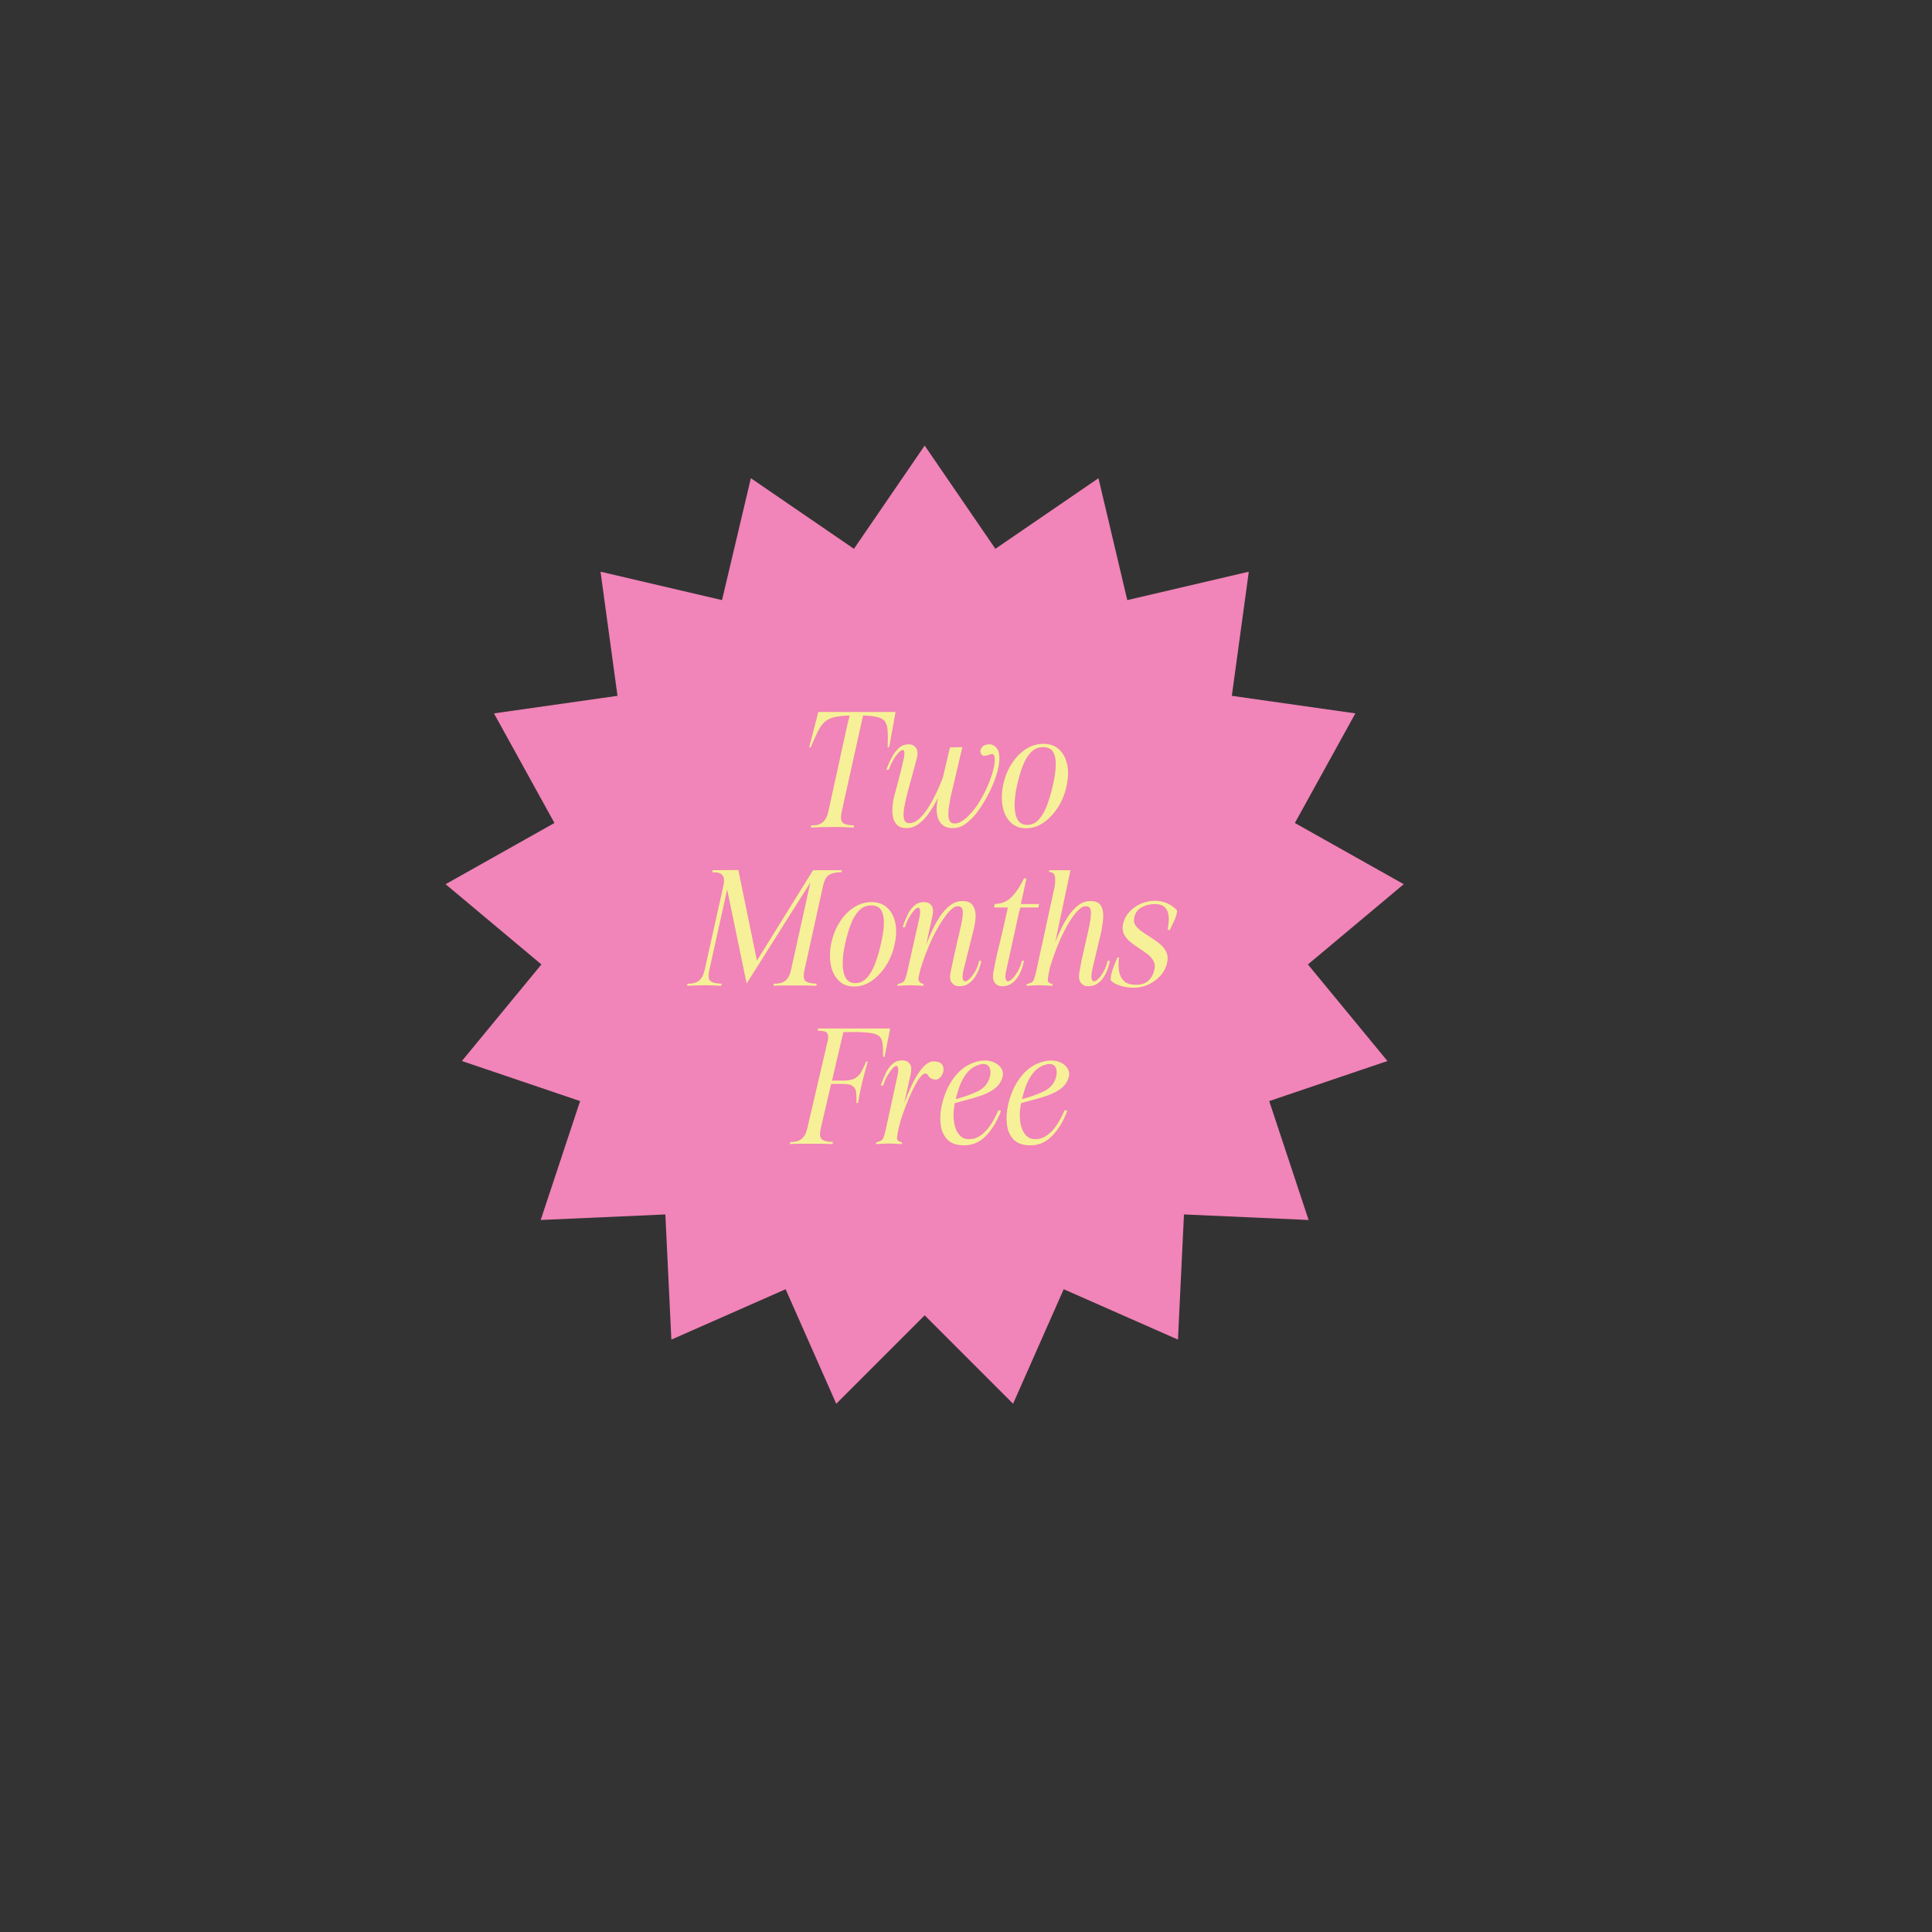 <svg xmlns="http://www.w3.org/2000/svg" xmlns:xlink="http://www.w3.org/1999/xlink" width="500" zoomAndPan="magnify" viewBox="0 0 375 375" height="500" preserveAspectRatio="xMidYMid meet" version="1.0"><rect x="0" y="0" width="375" height="375" fill="#333333" stroke="none"/><defs><g/><clipPath id="3a348144ca"><path d="M 86.488 86.488 L 272.465 86.488 L 272.465 272.465 L 86.488 272.465 Z M 86.488 86.488 " clip-rule="nonzero"/></clipPath><clipPath id="adf9f1bf90"><path d="M 179.477 86.488 L 193.203 106.523 L 213.211 92.82 L 218.805 116.48 L 242.391 110.965 L 239.098 135.059 L 263.074 138.469 L 251.336 159.742 L 272.465 171.621 L 253.867 187.199 L 269.301 205.941 L 246.355 213.719 L 254 236.797 L 229.809 235.723 L 228.641 260.016 L 206.465 250.238 L 196.637 272.465 L 179.477 255.305 L 162.316 272.465 L 152.488 250.238 L 130.312 260.016 L 129.145 235.723 L 104.949 236.797 L 112.598 213.719 L 89.652 205.941 L 105.086 187.199 L 86.488 171.621 L 107.617 159.742 L 95.879 138.469 L 119.855 135.059 L 116.562 110.965 L 140.145 116.48 L 145.742 92.82 L 165.75 106.523 Z M 179.477 86.488 " clip-rule="nonzero"/></clipPath></defs><g clip-path="url(#3a348144ca)"><g clip-path="url(#adf9f1bf90)"><path fill="#f184b8" d="M 86.488 86.488 L 272.465 86.488 L 272.465 272.465 L 86.488 272.465 Z M 86.488 86.488 " fill-opacity="1" fill-rule="nonzero"/></g></g><g fill="#f6f198" fill-opacity="1"><g transform="translate(153.034, 160.625)"><g><path d="M 5.797 -22.438 L 20.797 -22.438 L 19.547 -15.578 L 19.25 -15.578 C 19.312 -16.91 19.312 -17.977 19.25 -18.781 C 19.195 -19.582 19.023 -20.188 18.734 -20.594 C 18.441 -21 17.961 -21.281 17.297 -21.438 C 16.629 -21.602 15.691 -21.707 14.484 -21.75 L 10.344 -3.094 C 10.125 -2.133 10.156 -1.457 10.438 -1.062 C 10.719 -0.664 11.477 -0.445 12.719 -0.406 L 12.656 0 C 11.363 -0.07 10.078 -0.109 8.797 -0.109 C 7.316 -0.109 5.832 -0.07 4.344 0 L 4.406 -0.406 C 5.363 -0.383 6.098 -0.578 6.609 -0.984 C 7.129 -1.391 7.504 -2.078 7.734 -3.047 L 11.406 -19.812 L 11.875 -21.75 C 10.695 -21.707 9.734 -21.602 8.984 -21.438 C 8.242 -21.281 7.625 -20.992 7.125 -20.578 C 6.625 -20.16 6.172 -19.555 5.766 -18.766 C 5.359 -17.973 4.883 -16.91 4.344 -15.578 L 4.031 -15.578 Z M 5.797 -22.438 "/></g></g></g><g fill="#f6f198" fill-opacity="1"><g transform="translate(169.693, 160.625)"><g><path d="M 14.688 -15.547 L 17.109 -15.609 C 17.035 -15.316 16.957 -14.988 16.875 -14.625 C 16.801 -14.258 16.707 -13.875 16.594 -13.469 L 15.375 -8.25 C 15.281 -7.844 15.188 -7.457 15.094 -7.094 C 15.008 -6.727 14.93 -6.398 14.859 -6.109 C 14.773 -5.629 14.676 -5.086 14.562 -4.484 C 14.445 -3.891 14.383 -3.312 14.375 -2.75 C 14.363 -2.188 14.441 -1.719 14.609 -1.344 C 14.773 -0.969 15.098 -0.781 15.578 -0.781 C 16.004 -0.781 16.43 -0.906 16.859 -1.156 C 17.297 -1.406 17.695 -1.707 18.062 -2.062 C 18.438 -2.426 18.75 -2.754 19 -3.047 C 19.676 -3.836 20.297 -4.742 20.859 -5.766 C 21.43 -6.785 21.922 -7.812 22.328 -8.844 C 22.734 -9.875 23.023 -10.812 23.203 -11.656 C 23.391 -12.508 23.441 -13.176 23.359 -13.656 C 23.285 -14.145 23.047 -14.344 22.641 -14.25 C 22.504 -14.207 22.328 -14.145 22.109 -14.062 C 21.891 -13.988 21.633 -13.941 21.344 -13.922 C 21.008 -13.922 20.781 -14.109 20.656 -14.484 C 20.531 -14.867 20.602 -15.223 20.875 -15.547 C 21.188 -15.953 21.66 -16.156 22.297 -16.156 C 22.641 -16.156 22.93 -16.078 23.172 -15.922 C 23.742 -15.598 24.094 -15.062 24.219 -14.312 C 24.344 -13.57 24.301 -12.703 24.094 -11.703 C 23.895 -10.711 23.566 -9.664 23.109 -8.562 C 22.66 -7.469 22.141 -6.406 21.547 -5.375 C 20.961 -4.344 20.352 -3.43 19.719 -2.641 C 19.156 -1.941 18.492 -1.301 17.734 -0.719 C 16.973 -0.145 16.082 0.129 15.062 0.109 C 14.27 0.078 13.656 -0.133 13.219 -0.531 C 12.781 -0.926 12.477 -1.422 12.312 -2.016 C 12.156 -2.617 12.086 -3.242 12.109 -3.891 C 12.141 -4.535 12.223 -5.117 12.359 -5.641 L 12.391 -5.797 C 11.93 -4.867 11.391 -3.945 10.766 -3.031 C 10.148 -2.113 9.457 -1.352 8.688 -0.75 C 7.914 -0.156 7.055 0.129 6.109 0.109 C 5.359 0.078 4.789 -0.133 4.406 -0.531 C 4.02 -0.926 3.766 -1.422 3.641 -2.016 C 3.523 -2.617 3.488 -3.242 3.531 -3.891 C 3.57 -4.535 3.648 -5.117 3.766 -5.641 L 5.219 -11.172 L 5.594 -12.828 C 5.801 -13.617 5.883 -14.188 5.844 -14.531 C 5.812 -14.883 5.707 -15.062 5.531 -15.062 C 5.32 -15.062 5.039 -14.875 4.688 -14.5 C 4.344 -14.133 4 -13.656 3.656 -13.062 C 3.32 -12.477 3.039 -11.859 2.812 -11.203 L 2.344 -11.203 C 2.676 -12.109 3.051 -12.953 3.469 -13.734 C 3.895 -14.516 4.391 -15.129 4.953 -15.578 C 5.516 -16.023 6.207 -16.207 7.031 -16.125 C 7.477 -16.07 7.848 -15.832 8.141 -15.406 C 8.441 -14.977 8.477 -14.312 8.25 -13.406 L 6.281 -6.109 C 6.188 -5.629 6.07 -5.094 5.938 -4.5 C 5.801 -3.914 5.719 -3.344 5.688 -2.781 C 5.656 -2.219 5.719 -1.754 5.875 -1.391 C 6.031 -1.023 6.348 -0.844 6.828 -0.844 C 7.391 -0.844 7.945 -1.066 8.5 -1.516 C 9.051 -1.973 9.578 -2.555 10.078 -3.266 C 10.578 -3.984 11.035 -4.742 11.453 -5.547 C 11.867 -6.348 12.234 -7.109 12.547 -7.828 C 12.867 -8.555 13.117 -9.148 13.297 -9.609 Z M 14.688 -15.547 "/></g></g></g><g fill="#f6f198" fill-opacity="1"><g transform="translate(192.356, 160.625)"><g><path d="M 6.828 0.141 C 5.578 0.141 4.566 -0.242 3.797 -1.016 C 3.023 -1.785 2.516 -2.801 2.266 -4.062 C 2.023 -5.332 2.051 -6.719 2.344 -8.219 C 2.656 -9.727 3.191 -11.086 3.953 -12.297 C 4.711 -13.516 5.629 -14.477 6.703 -15.188 C 7.773 -15.895 8.938 -16.25 10.188 -16.25 C 11.406 -16.25 12.406 -15.895 13.188 -15.188 C 13.969 -14.477 14.492 -13.516 14.766 -12.297 C 15.035 -11.086 15.008 -9.727 14.688 -8.219 C 14.395 -6.719 13.859 -5.332 13.078 -4.062 C 12.297 -2.801 11.363 -1.785 10.281 -1.016 C 9.195 -0.242 8.047 0.141 6.828 0.141 Z M 5.062 -8.219 C 4.738 -6.789 4.578 -5.492 4.578 -4.328 C 4.578 -3.16 4.77 -2.234 5.156 -1.547 C 5.539 -0.859 6.164 -0.516 7.031 -0.516 C 7.883 -0.516 8.629 -0.859 9.266 -1.547 C 9.898 -2.234 10.438 -3.16 10.875 -4.328 C 11.312 -5.492 11.691 -6.789 12.016 -8.219 C 12.348 -9.633 12.531 -10.898 12.562 -12.016 C 12.602 -13.141 12.438 -14.02 12.062 -14.656 C 11.688 -15.289 11.035 -15.609 10.109 -15.609 C 9.203 -15.609 8.426 -15.285 7.781 -14.641 C 7.145 -13.992 6.609 -13.113 6.172 -12 C 5.742 -10.895 5.375 -9.633 5.062 -8.219 Z M 5.062 -8.219 "/></g></g></g><g fill="#f6f198" fill-opacity="1"><g transform="translate(132.765, 191.345)"><g><path d="M 8.375 -18.703 L 4.922 -3.094 C 4.691 -2.133 4.719 -1.457 5 -1.062 C 5.289 -0.664 6.055 -0.445 7.297 -0.406 L 7.234 0 C 6.598 -0.039 6.031 -0.066 5.531 -0.078 C 5.031 -0.098 4.555 -0.109 4.109 -0.109 C 3.609 -0.109 3.086 -0.098 2.547 -0.078 C 2.004 -0.066 1.359 -0.039 0.609 0 L 0.672 -0.406 C 1.629 -0.383 2.367 -0.578 2.891 -0.984 C 3.41 -1.391 3.781 -2.078 4 -3.047 L 7.641 -19.406 C 7.859 -20.406 7.789 -21.102 7.438 -21.5 C 7.094 -21.895 6.445 -22.07 5.5 -22.031 L 5.562 -22.438 L 8.859 -22.469 L 10.547 -22.469 L 14.156 -4.891 L 25.047 -22.438 L 30.641 -22.438 L 30.578 -22.062 C 29.742 -22.039 29.086 -21.938 28.609 -21.75 C 28.129 -21.57 27.773 -21.289 27.547 -20.906 C 27.328 -20.52 27.141 -20.008 26.984 -19.375 L 23.391 -3.094 C 23.16 -2.133 23.188 -1.457 23.469 -1.062 C 23.75 -0.664 24.516 -0.445 25.766 -0.406 L 25.688 0 C 24.988 -0.039 24.289 -0.062 23.594 -0.062 C 22.906 -0.062 22.223 -0.062 21.547 -0.062 C 20.848 -0.062 20.148 -0.062 19.453 -0.062 C 18.766 -0.062 18.07 -0.039 17.375 0 L 17.438 -0.406 C 18.395 -0.383 19.133 -0.578 19.656 -0.984 C 20.176 -1.391 20.547 -2.078 20.766 -3.047 L 24.531 -20.062 L 12.156 -0.438 Z M 8.375 -18.703 "/></g></g></g><g fill="#f6f198" fill-opacity="1"><g transform="translate(158.991, 191.345)"><g><path d="M 6.828 0.141 C 5.578 0.141 4.566 -0.242 3.797 -1.016 C 3.023 -1.785 2.516 -2.801 2.266 -4.062 C 2.023 -5.332 2.051 -6.719 2.344 -8.219 C 2.656 -9.727 3.191 -11.086 3.953 -12.297 C 4.711 -13.516 5.629 -14.477 6.703 -15.188 C 7.773 -15.895 8.938 -16.25 10.188 -16.25 C 11.406 -16.25 12.406 -15.895 13.188 -15.188 C 13.969 -14.477 14.492 -13.516 14.766 -12.297 C 15.035 -11.086 15.008 -9.727 14.688 -8.219 C 14.395 -6.719 13.859 -5.332 13.078 -4.062 C 12.297 -2.801 11.363 -1.785 10.281 -1.016 C 9.195 -0.242 8.047 0.141 6.828 0.141 Z M 5.062 -8.219 C 4.738 -6.789 4.578 -5.492 4.578 -4.328 C 4.578 -3.16 4.77 -2.234 5.156 -1.547 C 5.539 -0.859 6.164 -0.516 7.031 -0.516 C 7.883 -0.516 8.629 -0.859 9.266 -1.547 C 9.898 -2.234 10.438 -3.16 10.875 -4.328 C 11.312 -5.492 11.691 -6.789 12.016 -8.219 C 12.348 -9.633 12.531 -10.898 12.562 -12.016 C 12.602 -13.141 12.438 -14.02 12.062 -14.656 C 11.688 -15.289 11.035 -15.609 10.109 -15.609 C 9.203 -15.609 8.426 -15.285 7.781 -14.641 C 7.145 -13.992 6.609 -13.113 6.172 -12 C 5.742 -10.895 5.375 -9.633 5.062 -8.219 Z M 5.062 -8.219 "/></g></g></g><g fill="#f6f198" fill-opacity="1"><g transform="translate(172.528, 191.345)"><g><path d="M 8.453 -13.547 L 7.234 -7.969 C 7.504 -8.676 7.852 -9.508 8.281 -10.469 C 8.707 -11.426 9.211 -12.363 9.797 -13.281 C 10.391 -14.195 11.062 -14.953 11.812 -15.547 C 12.562 -16.148 13.383 -16.453 14.281 -16.453 C 15.125 -16.453 15.727 -16.25 16.094 -15.844 C 16.469 -15.438 16.695 -14.926 16.781 -14.312 C 16.863 -13.707 16.852 -13.078 16.75 -12.422 C 16.645 -11.766 16.523 -11.176 16.391 -10.656 L 14.531 -3.219 C 14.32 -2.383 14.254 -1.785 14.328 -1.422 C 14.41 -1.055 14.566 -0.875 14.797 -0.875 C 15.066 -0.875 15.391 -1.066 15.766 -1.453 C 16.141 -1.836 16.492 -2.336 16.828 -2.953 C 17.172 -3.566 17.398 -4.203 17.516 -4.859 L 17.953 -4.859 C 17.773 -3.93 17.477 -3.078 17.062 -2.297 C 16.656 -1.516 16.145 -0.906 15.531 -0.469 C 14.926 -0.039 14.207 0.133 13.375 0.062 C 12.914 0.02 12.52 -0.211 12.188 -0.641 C 11.863 -1.078 11.797 -1.742 11.984 -2.641 L 12.453 -4.859 C 12.93 -7.098 13.363 -9.004 13.75 -10.578 C 14.133 -12.148 14.336 -13.352 14.359 -14.188 C 14.379 -15.02 14.07 -15.438 13.438 -15.438 C 13.414 -15.438 13.379 -15.438 13.328 -15.438 C 13.285 -15.438 13.242 -15.438 13.203 -15.438 C 12.723 -15.375 12.164 -14.973 11.531 -14.234 C 10.906 -13.504 10.25 -12.551 9.562 -11.375 C 8.883 -10.195 8.242 -8.883 7.641 -7.438 C 7.047 -5.988 6.523 -4.516 6.078 -3.016 C 5.984 -2.566 5.891 -2.164 5.797 -1.812 C 5.711 -1.469 5.723 -1.176 5.828 -0.938 C 5.941 -0.695 6.25 -0.488 6.75 -0.312 L 6.688 0 C 6.008 -0.039 5.5 -0.066 5.156 -0.078 C 4.82 -0.098 4.504 -0.109 4.203 -0.109 C 3.91 -0.109 3.586 -0.098 3.234 -0.078 C 2.891 -0.066 2.352 -0.039 1.625 0 L 1.703 -0.312 C 2.129 -0.445 2.441 -0.562 2.641 -0.656 C 2.848 -0.758 3.016 -0.957 3.141 -1.25 C 3.266 -1.551 3.406 -2.031 3.562 -2.688 L 5.875 -12.969 C 6.051 -13.758 6.109 -14.32 6.047 -14.656 C 5.992 -15 5.879 -15.172 5.703 -15.172 C 5.492 -15.172 5.223 -14.988 4.891 -14.625 C 4.566 -14.258 4.238 -13.789 3.906 -13.219 C 3.582 -12.645 3.32 -12.031 3.125 -11.375 L 2.641 -11.375 C 2.961 -12.27 3.305 -13.098 3.672 -13.859 C 4.047 -14.617 4.516 -15.223 5.078 -15.672 C 5.648 -16.129 6.344 -16.312 7.156 -16.219 C 7.613 -16.195 7.992 -15.973 8.297 -15.547 C 8.598 -15.117 8.648 -14.453 8.453 -13.547 Z M 8.453 -13.547 "/></g></g></g><g fill="#f6f198" fill-opacity="1"><g transform="translate(189.661, 191.345)"><g><path d="M 7.266 -10.312 L 5.703 -3.219 C 5.492 -2.383 5.43 -1.785 5.516 -1.422 C 5.598 -1.055 5.75 -0.875 5.969 -0.875 C 6.238 -0.875 6.555 -1.066 6.922 -1.453 C 7.285 -1.836 7.633 -2.336 7.969 -2.953 C 8.312 -3.566 8.539 -4.203 8.656 -4.859 L 9.094 -4.859 C 8.914 -3.93 8.629 -3.078 8.234 -2.297 C 7.836 -1.516 7.332 -0.906 6.719 -0.469 C 6.102 -0.039 5.379 0.133 4.547 0.062 C 4.098 0.02 3.711 -0.211 3.391 -0.641 C 3.078 -1.078 3 -1.742 3.156 -2.641 L 3.594 -4.859 C 3.75 -5.672 3.945 -6.547 4.188 -7.484 C 4.426 -8.422 4.672 -9.441 4.922 -10.547 L 5.969 -15.203 L 3.297 -15.203 L 3.391 -15.875 C 4.797 -15.926 5.926 -16.41 6.781 -17.328 C 7.645 -18.242 8.414 -19.414 9.094 -20.844 L 9.578 -20.844 L 8.484 -15.875 L 12.016 -15.875 L 11.906 -15.203 L 8.375 -15.203 C 8.156 -14.367 7.957 -13.535 7.781 -12.703 C 7.613 -11.879 7.441 -11.082 7.266 -10.312 Z M 7.266 -10.312 "/></g></g></g><g fill="#f6f198" fill-opacity="1"><g transform="translate(198.822, 191.345)"><g><path d="M 8.953 -22.438 L 6 -8.484 C 6.281 -9.16 6.629 -9.953 7.047 -10.859 C 7.461 -11.766 7.953 -12.641 8.516 -13.484 C 9.078 -14.336 9.719 -15.047 10.438 -15.609 C 11.164 -16.172 11.961 -16.453 12.828 -16.453 C 13.66 -16.453 14.258 -16.254 14.625 -15.859 C 14.988 -15.461 15.203 -14.953 15.266 -14.328 C 15.336 -13.711 15.328 -13.078 15.234 -12.422 C 15.148 -11.766 15.062 -11.176 14.969 -10.656 L 13.203 -3.219 C 13.023 -2.383 12.973 -1.785 13.047 -1.422 C 13.129 -1.055 13.281 -0.875 13.5 -0.875 C 13.781 -0.875 14.098 -1.066 14.453 -1.453 C 14.816 -1.836 15.16 -2.336 15.484 -2.953 C 15.816 -3.566 16.039 -4.203 16.156 -4.859 L 16.594 -4.859 C 16.438 -3.93 16.16 -3.078 15.766 -2.297 C 15.367 -1.516 14.863 -0.906 14.25 -0.469 C 13.645 -0.039 12.922 0.133 12.078 0.062 C 11.629 0.02 11.242 -0.211 10.922 -0.641 C 10.609 -1.078 10.531 -1.742 10.688 -2.641 L 11.094 -4.859 C 11.594 -7.098 12.023 -9.004 12.391 -10.578 C 12.754 -12.148 12.938 -13.352 12.938 -14.188 C 12.938 -15.02 12.617 -15.438 11.984 -15.438 C 11.961 -15.438 11.926 -15.438 11.875 -15.438 C 11.832 -15.438 11.789 -15.438 11.75 -15.438 C 11.27 -15.375 10.727 -15 10.125 -14.312 C 9.531 -13.633 8.922 -12.742 8.297 -11.641 C 7.672 -10.535 7.07 -9.285 6.5 -7.891 C 5.926 -6.492 5.422 -5.062 4.984 -3.594 L 4.781 -2.688 C 4.645 -2 4.57 -1.508 4.562 -1.219 C 4.551 -0.926 4.617 -0.727 4.766 -0.625 C 4.91 -0.52 5.156 -0.414 5.5 -0.312 L 5.469 0 C 4.789 -0.039 4.273 -0.066 3.922 -0.078 C 3.566 -0.098 3.242 -0.109 2.953 -0.109 C 2.66 -0.109 2.336 -0.098 1.984 -0.078 C 1.629 -0.066 1.102 -0.039 0.406 0 L 0.438 -0.312 C 0.875 -0.445 1.191 -0.562 1.391 -0.656 C 1.598 -0.758 1.754 -0.953 1.859 -1.234 C 1.973 -1.516 2.113 -2 2.281 -2.688 C 2.414 -3.312 2.598 -4.16 2.828 -5.234 C 3.066 -6.316 3.328 -7.492 3.609 -8.766 C 3.891 -10.047 4.164 -11.328 4.438 -12.609 C 4.719 -13.891 4.973 -15.066 5.203 -16.141 C 5.441 -17.211 5.629 -18.066 5.766 -18.703 C 5.973 -19.648 6.035 -20.453 5.953 -21.109 C 5.879 -21.766 5.477 -22.094 4.75 -22.094 L 4.859 -22.438 Z M 8.953 -22.438 "/></g></g></g><g fill="#f6f198" fill-opacity="1"><g transform="translate(214.666, 191.345)"><g><path d="M 9.469 -16.5 C 11.188 -16.5 12.633 -15.875 13.812 -14.625 C 13.77 -14.039 13.594 -13.398 13.281 -12.703 C 12.977 -12.016 12.672 -11.379 12.359 -10.797 L 11.984 -10.891 C 12.066 -11.367 12.129 -11.883 12.172 -12.438 C 12.223 -12.988 12.191 -13.523 12.078 -14.047 C 11.961 -14.566 11.711 -14.992 11.328 -15.328 C 10.953 -15.672 10.352 -15.852 9.531 -15.875 C 8.625 -15.875 7.766 -15.664 6.953 -15.25 C 6.141 -14.832 5.645 -14.129 5.469 -13.141 C 5.352 -12.617 5.445 -12.141 5.75 -11.703 C 6.051 -11.273 6.473 -10.875 7.016 -10.5 C 7.566 -10.125 8.145 -9.742 8.75 -9.359 C 9.363 -8.984 9.938 -8.57 10.469 -8.125 C 11 -7.688 11.406 -7.18 11.688 -6.609 C 11.969 -6.047 12.039 -5.395 11.906 -4.656 C 11.727 -3.695 11.316 -2.836 10.672 -2.078 C 10.023 -1.328 9.238 -0.727 8.312 -0.281 C 7.383 0.156 6.398 0.375 5.359 0.375 C 4.586 0.375 3.785 0.258 2.953 0.031 C 2.117 -0.195 1.453 -0.547 0.953 -1.016 C 0.879 -1.305 0.906 -1.711 1.031 -2.234 C 1.156 -2.754 1.332 -3.305 1.562 -3.891 C 1.789 -4.484 2.016 -5.02 2.234 -5.5 L 2.547 -5.5 C 2.41 -4.594 2.406 -3.734 2.531 -2.922 C 2.656 -2.109 2.969 -1.453 3.469 -0.953 C 3.977 -0.453 4.754 -0.203 5.797 -0.203 C 6.93 -0.203 7.781 -0.5 8.344 -1.094 C 8.914 -1.695 9.281 -2.43 9.438 -3.297 C 9.551 -3.898 9.461 -4.441 9.172 -4.922 C 8.891 -5.398 8.492 -5.828 7.984 -6.203 C 7.484 -6.586 6.93 -6.973 6.328 -7.359 C 5.734 -7.742 5.18 -8.145 4.672 -8.562 C 4.16 -8.988 3.77 -9.473 3.5 -10.016 C 3.227 -10.555 3.16 -11.188 3.297 -11.906 C 3.473 -12.789 3.863 -13.578 4.469 -14.266 C 5.082 -14.961 5.832 -15.508 6.719 -15.906 C 7.602 -16.301 8.52 -16.5 9.469 -16.5 Z M 9.469 -16.5 "/></g></g></g><g fill="#f6f198" fill-opacity="1"><g transform="translate(152.664, 222.065)"><g><path d="M 13.781 -21.75 C 13.707 -21.75 13.484 -21.75 13.109 -21.75 C 12.742 -21.75 12.523 -21.75 12.453 -21.75 L 11.031 -21.719 L 8.828 -12.312 L 10.891 -12.312 C 11.973 -12.312 12.781 -12.469 13.312 -12.781 C 13.852 -13.102 14.27 -13.547 14.562 -14.109 C 14.852 -14.68 15.156 -15.316 15.469 -16.016 L 15.781 -16.016 C 15.395 -14.754 15.031 -13.414 14.688 -12 C 14.352 -10.582 14.082 -9.238 13.875 -7.969 L 13.578 -7.969 C 13.578 -8.695 13.562 -9.336 13.531 -9.891 C 13.508 -10.441 13.305 -10.879 12.922 -11.203 C 12.547 -11.535 11.812 -11.691 10.719 -11.672 L 8.656 -11.672 L 6.656 -3.094 C 6.426 -2.133 6.453 -1.457 6.734 -1.062 C 7.016 -0.664 7.781 -0.445 9.031 -0.406 L 8.922 0 C 8.129 -0.039 7.398 -0.062 6.734 -0.062 C 6.066 -0.062 5.414 -0.062 4.781 -0.062 C 4.145 -0.062 3.492 -0.062 2.828 -0.062 C 2.16 -0.062 1.422 -0.039 0.609 0 L 0.719 -0.406 C 1.645 -0.383 2.375 -0.578 2.906 -0.984 C 3.438 -1.391 3.812 -2.078 4.031 -3.047 L 7.938 -19.812 C 8.125 -20.562 8.141 -21.082 7.984 -21.375 C 7.836 -21.676 7.586 -21.852 7.234 -21.906 C 6.891 -21.957 6.492 -22 6.047 -22.031 L 6.141 -22.438 L 20.125 -22.438 L 19.031 -16.938 L 18.734 -16.938 C 18.754 -18.02 18.723 -18.875 18.641 -19.5 C 18.566 -20.125 18.367 -20.586 18.047 -20.891 C 17.734 -21.191 17.242 -21.398 16.578 -21.516 C 15.91 -21.629 14.977 -21.707 13.781 -21.75 Z M 13.781 -21.75 "/></g></g></g><g fill="#f6f198" fill-opacity="1"><g transform="translate(168.134, 222.065)"><g><path d="M 11.953 -13.406 C 11.816 -13.602 11.656 -13.703 11.469 -13.703 C 11.176 -13.703 10.848 -13.469 10.484 -13 C 10.117 -12.539 9.738 -11.926 9.344 -11.156 C 8.945 -10.395 8.562 -9.566 8.188 -8.672 C 7.82 -7.773 7.477 -6.883 7.156 -6 C 6.844 -5.125 6.598 -4.332 6.422 -3.625 L 6.203 -2.688 C 6.066 -2 5.992 -1.508 5.984 -1.219 C 5.973 -0.926 6.051 -0.727 6.219 -0.625 C 6.395 -0.52 6.648 -0.414 6.984 -0.312 L 6.922 0 C 6.242 -0.039 5.727 -0.066 5.375 -0.078 C 5.031 -0.098 4.707 -0.109 4.406 -0.109 C 4.113 -0.109 3.789 -0.098 3.438 -0.078 C 3.094 -0.066 2.566 -0.039 1.859 0 L 1.938 -0.312 C 2.344 -0.445 2.645 -0.562 2.844 -0.656 C 3.051 -0.758 3.219 -0.957 3.344 -1.25 C 3.469 -1.551 3.609 -2.031 3.766 -2.688 L 6 -12.969 C 6.188 -13.758 6.254 -14.32 6.203 -14.656 C 6.16 -15 6.051 -15.172 5.875 -15.172 C 5.664 -15.172 5.395 -14.988 5.062 -14.625 C 4.738 -14.258 4.41 -13.789 4.078 -13.219 C 3.754 -12.645 3.492 -12.031 3.297 -11.375 L 2.812 -11.375 C 3.113 -12.27 3.453 -13.098 3.828 -13.859 C 4.211 -14.617 4.688 -15.223 5.25 -15.672 C 5.82 -16.129 6.516 -16.312 7.328 -16.219 C 7.785 -16.195 8.164 -15.973 8.469 -15.547 C 8.77 -15.117 8.82 -14.453 8.625 -13.547 L 7.359 -7.906 C 7.723 -8.875 8.117 -9.844 8.547 -10.812 C 8.984 -11.789 9.445 -12.676 9.938 -13.469 C 10.438 -14.258 10.957 -14.895 11.5 -15.375 C 12.039 -15.852 12.598 -16.078 13.172 -16.047 C 13.891 -16.023 14.383 -15.848 14.656 -15.516 C 14.926 -15.191 15.039 -14.805 15 -14.359 C 14.957 -13.922 14.805 -13.52 14.547 -13.156 C 14.285 -12.801 13.961 -12.586 13.578 -12.516 C 13.367 -12.492 13.113 -12.531 12.812 -12.625 C 12.508 -12.719 12.223 -12.977 11.953 -13.406 Z M 11.953 -13.406 "/></g></g></g><g fill="#f6f198" fill-opacity="1"><g transform="translate(180.552, 222.065)"><g><path d="M 13.844 -12.453 C 13.551 -11.754 13.07 -11.164 12.406 -10.688 C 11.738 -10.219 10.973 -9.82 10.109 -9.5 C 9.254 -9.188 8.363 -8.91 7.438 -8.672 C 6.508 -8.43 5.625 -8.188 4.781 -7.938 L 4.75 -7.844 C 4.75 -7.82 4.75 -7.812 4.75 -7.812 C 4.75 -7.812 4.75 -7.797 4.75 -7.766 C 4.594 -7.023 4.52 -6.258 4.531 -5.469 C 4.539 -4.676 4.648 -3.938 4.859 -3.25 C 5.078 -2.57 5.398 -2.02 5.828 -1.594 C 6.266 -1.164 6.832 -0.953 7.531 -0.953 C 8.238 -0.953 8.891 -1.129 9.484 -1.484 C 10.086 -1.848 10.625 -2.316 11.094 -2.891 C 11.57 -3.473 11.988 -4.094 12.344 -4.75 C 12.707 -5.406 13.004 -6.016 13.234 -6.578 L 13.75 -6.453 C 12.977 -4.391 11.961 -2.734 10.703 -1.484 C 9.453 -0.242 7.953 0.328 6.203 0.234 C 4.891 0.172 3.898 -0.234 3.234 -0.984 C 2.566 -1.734 2.164 -2.672 2.031 -3.797 C 1.895 -4.93 1.953 -6.109 2.203 -7.328 C 2.66 -9.547 3.492 -11.441 4.703 -13.016 C 5.91 -14.586 7.41 -15.598 9.203 -16.047 C 9.453 -16.098 9.688 -16.141 9.906 -16.172 C 10.133 -16.203 10.363 -16.219 10.594 -16.219 C 11.383 -16.219 12.078 -16.051 12.672 -15.719 C 13.273 -15.395 13.703 -14.953 13.953 -14.391 C 14.203 -13.828 14.164 -13.18 13.844 -12.453 Z M 11.5 -12.766 C 11.75 -13.504 11.77 -14.148 11.562 -14.703 C 11.363 -15.266 10.938 -15.547 10.281 -15.547 C 10.008 -15.547 9.68 -15.477 9.297 -15.344 C 8.391 -15.02 7.645 -14.477 7.062 -13.719 C 6.488 -12.969 6.035 -12.141 5.703 -11.234 C 5.379 -10.328 5.129 -9.488 4.953 -8.719 C 6.629 -9.176 8.039 -9.68 9.188 -10.234 C 10.344 -10.785 11.113 -11.629 11.5 -12.766 Z M 11.5 -12.766 "/></g></g></g><g fill="#f6f198" fill-opacity="1"><g transform="translate(193.41, 222.065)"><g><path d="M 13.844 -12.453 C 13.551 -11.754 13.07 -11.164 12.406 -10.688 C 11.738 -10.219 10.973 -9.82 10.109 -9.5 C 9.254 -9.188 8.363 -8.91 7.438 -8.672 C 6.508 -8.43 5.625 -8.188 4.781 -7.938 L 4.75 -7.844 C 4.75 -7.82 4.75 -7.812 4.75 -7.812 C 4.75 -7.812 4.75 -7.797 4.75 -7.766 C 4.594 -7.023 4.52 -6.258 4.531 -5.469 C 4.539 -4.676 4.648 -3.938 4.859 -3.25 C 5.078 -2.57 5.398 -2.02 5.828 -1.594 C 6.266 -1.164 6.832 -0.953 7.531 -0.953 C 8.238 -0.953 8.891 -1.129 9.484 -1.484 C 10.086 -1.848 10.625 -2.316 11.094 -2.891 C 11.57 -3.473 11.988 -4.094 12.344 -4.75 C 12.707 -5.406 13.004 -6.016 13.234 -6.578 L 13.75 -6.453 C 12.977 -4.391 11.961 -2.734 10.703 -1.484 C 9.453 -0.242 7.953 0.328 6.203 0.234 C 4.891 0.172 3.898 -0.234 3.234 -0.984 C 2.566 -1.734 2.164 -2.672 2.031 -3.797 C 1.895 -4.93 1.953 -6.109 2.203 -7.328 C 2.66 -9.547 3.492 -11.441 4.703 -13.016 C 5.91 -14.586 7.41 -15.598 9.203 -16.047 C 9.453 -16.098 9.688 -16.141 9.906 -16.172 C 10.133 -16.203 10.363 -16.219 10.594 -16.219 C 11.383 -16.219 12.078 -16.051 12.672 -15.719 C 13.273 -15.395 13.703 -14.953 13.953 -14.391 C 14.203 -13.828 14.164 -13.18 13.844 -12.453 Z M 11.5 -12.766 C 11.75 -13.504 11.77 -14.148 11.562 -14.703 C 11.363 -15.266 10.938 -15.547 10.281 -15.547 C 10.008 -15.547 9.68 -15.477 9.297 -15.344 C 8.391 -15.02 7.645 -14.477 7.062 -13.719 C 6.488 -12.969 6.035 -12.141 5.703 -11.234 C 5.379 -10.328 5.129 -9.488 4.953 -8.719 C 6.629 -9.176 8.039 -9.68 9.188 -10.234 C 10.344 -10.785 11.113 -11.629 11.5 -12.766 Z M 11.5 -12.766 "/></g></g></g></svg>